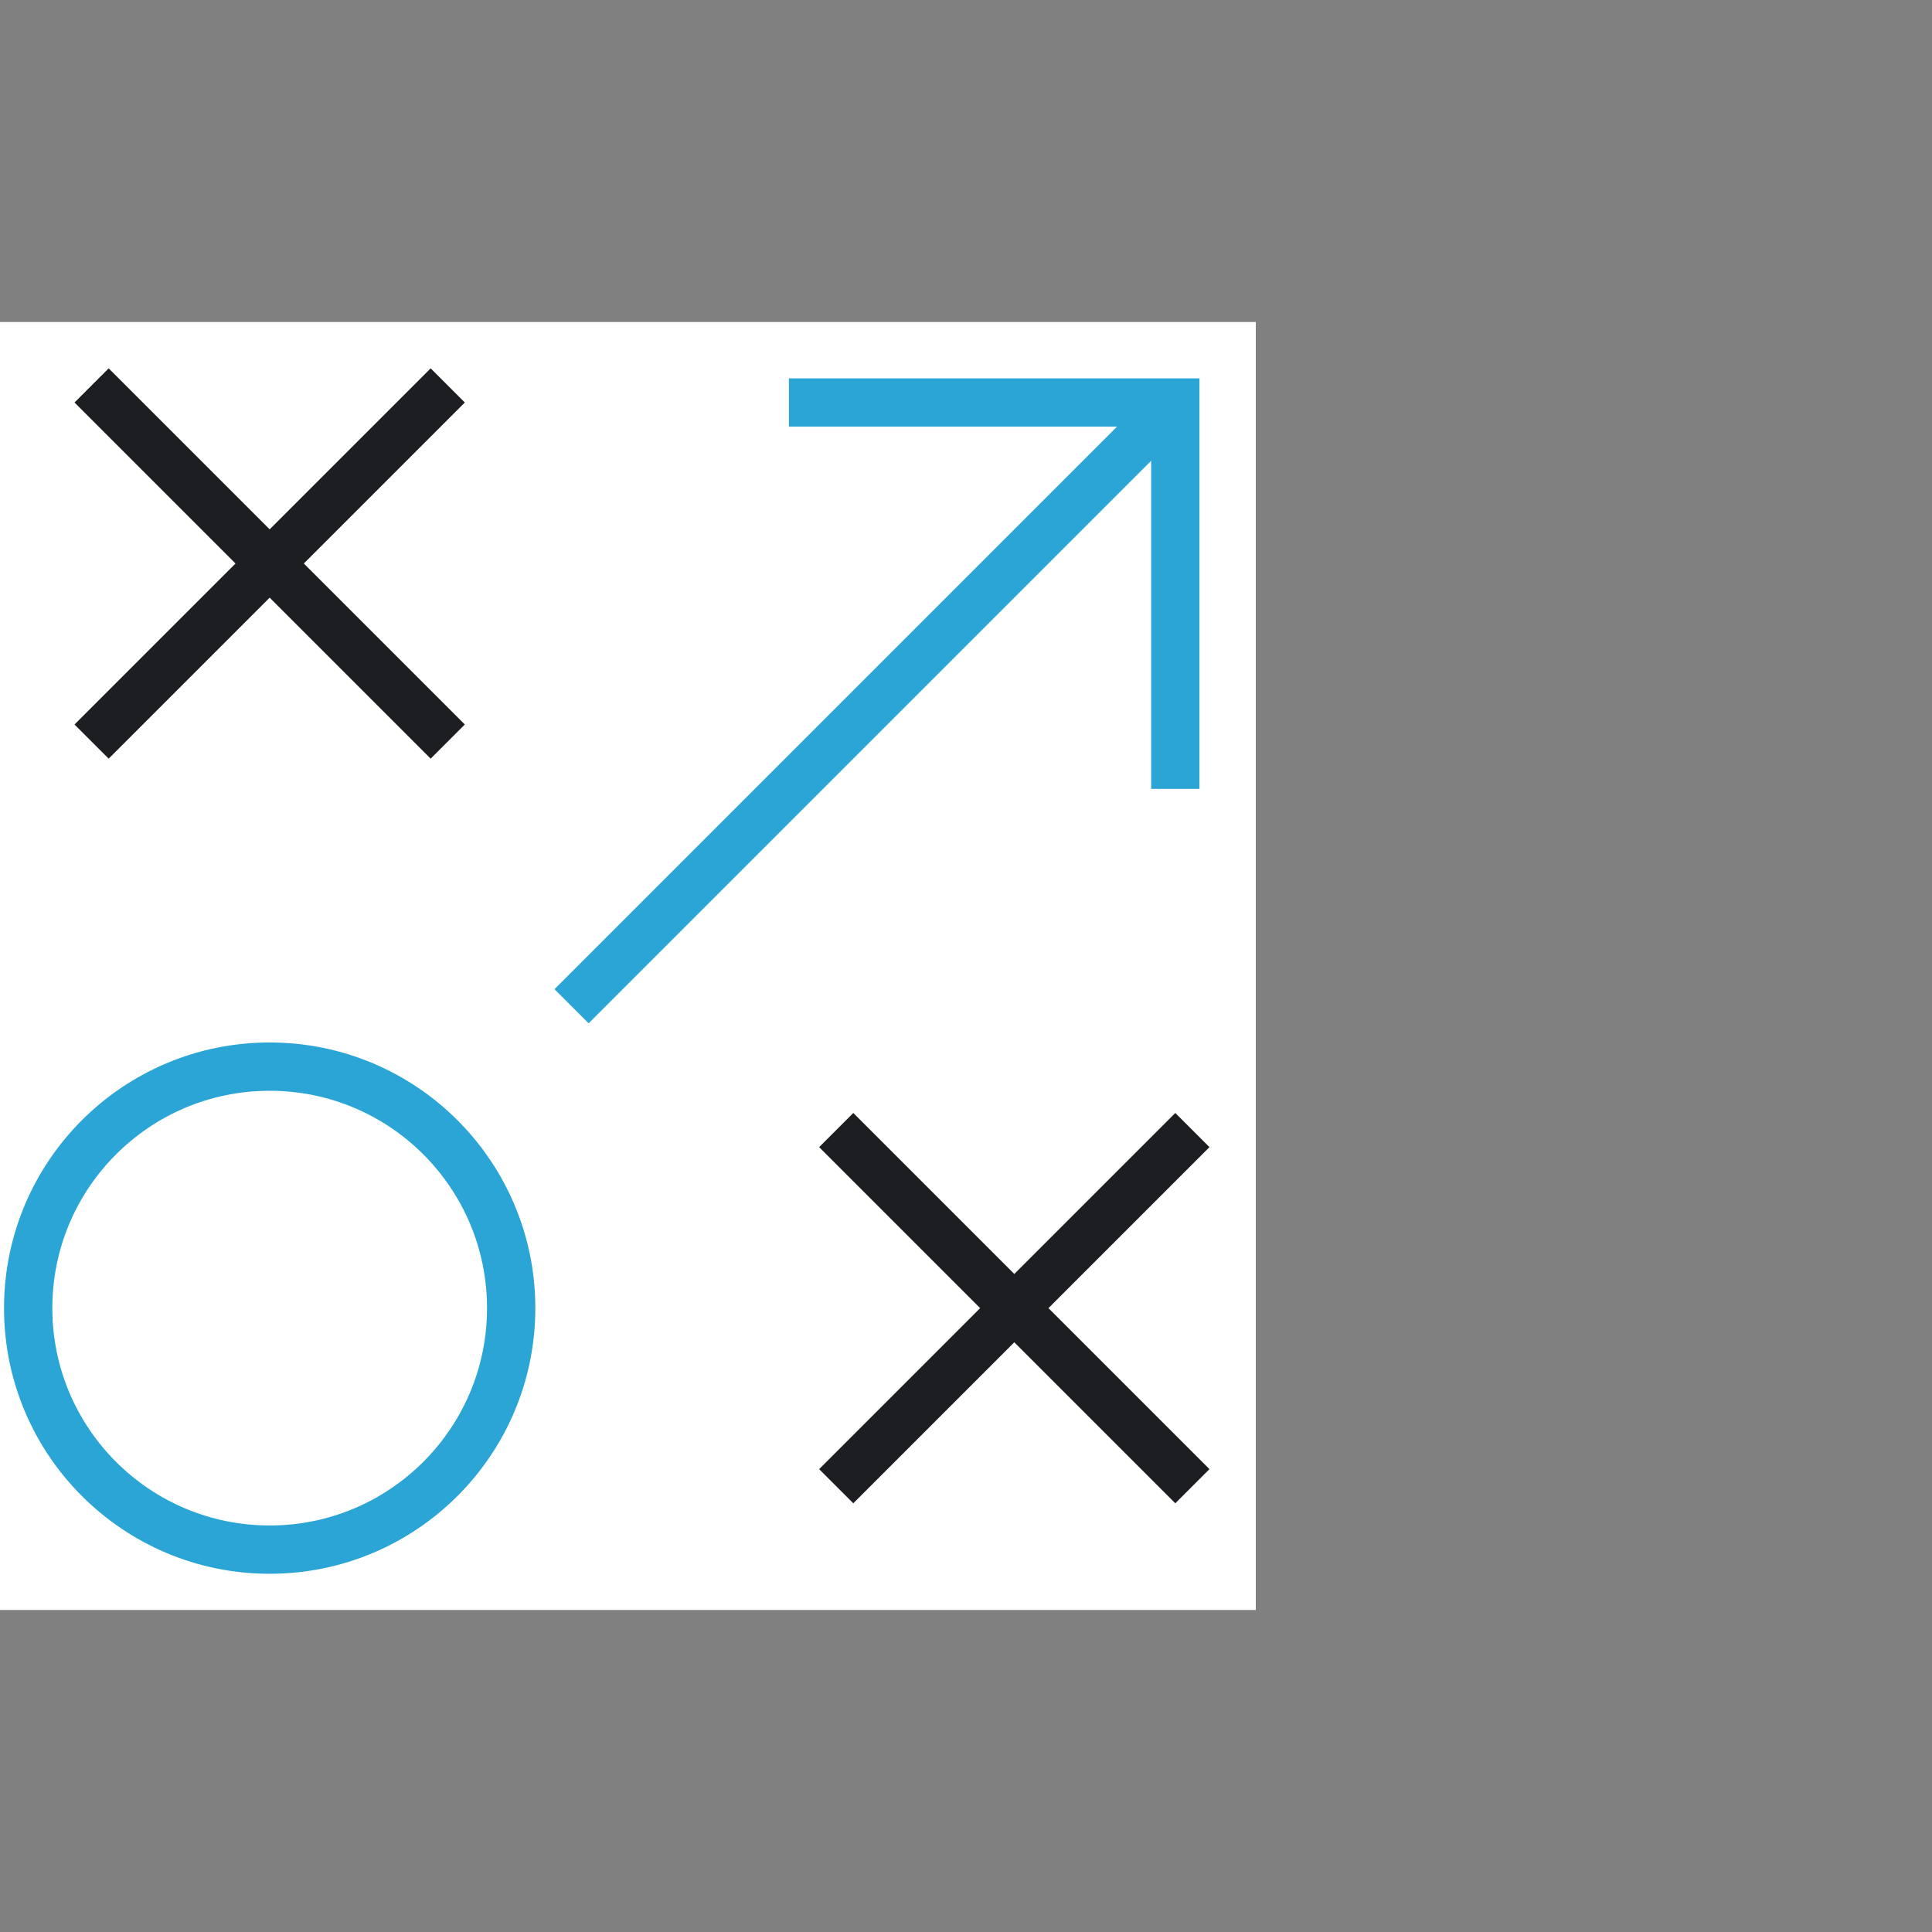 <svg xmlns="http://www.w3.org/2000/svg" fill="none" viewBox="0 0 120 120"><rect x="0" y="0" width="120" height="120" fill="#808080" stroke="none"/><g clip-path="url(#a)"><path fill="#fff" d="M-2 20h80v80H-2z"/><path stroke="#2AA5D6" stroke-miterlimit="10" stroke-width="3" d="M35.5 62.5 73 25"/><path stroke="#1C1E22" stroke-linecap="square" stroke-miterlimit="10" stroke-width="3" d="m6.75 25 20 20m-20 0 20-20M53 71.25l20 20m-20 0 20-20"/><path stroke="#2AA5D6" stroke-linecap="square" stroke-miterlimit="10" stroke-width="3" d="M16.75 96.25c8.284 0 15-6.716 15-15s-6.716-15-15-15-15 6.716-15 15 6.716 15 15 15ZM50.5 25H73v22.5"/></g><defs><clipPath id="a"><path fill="#fff" d="M0 0h120v120H0z"/></clipPath></defs></svg>